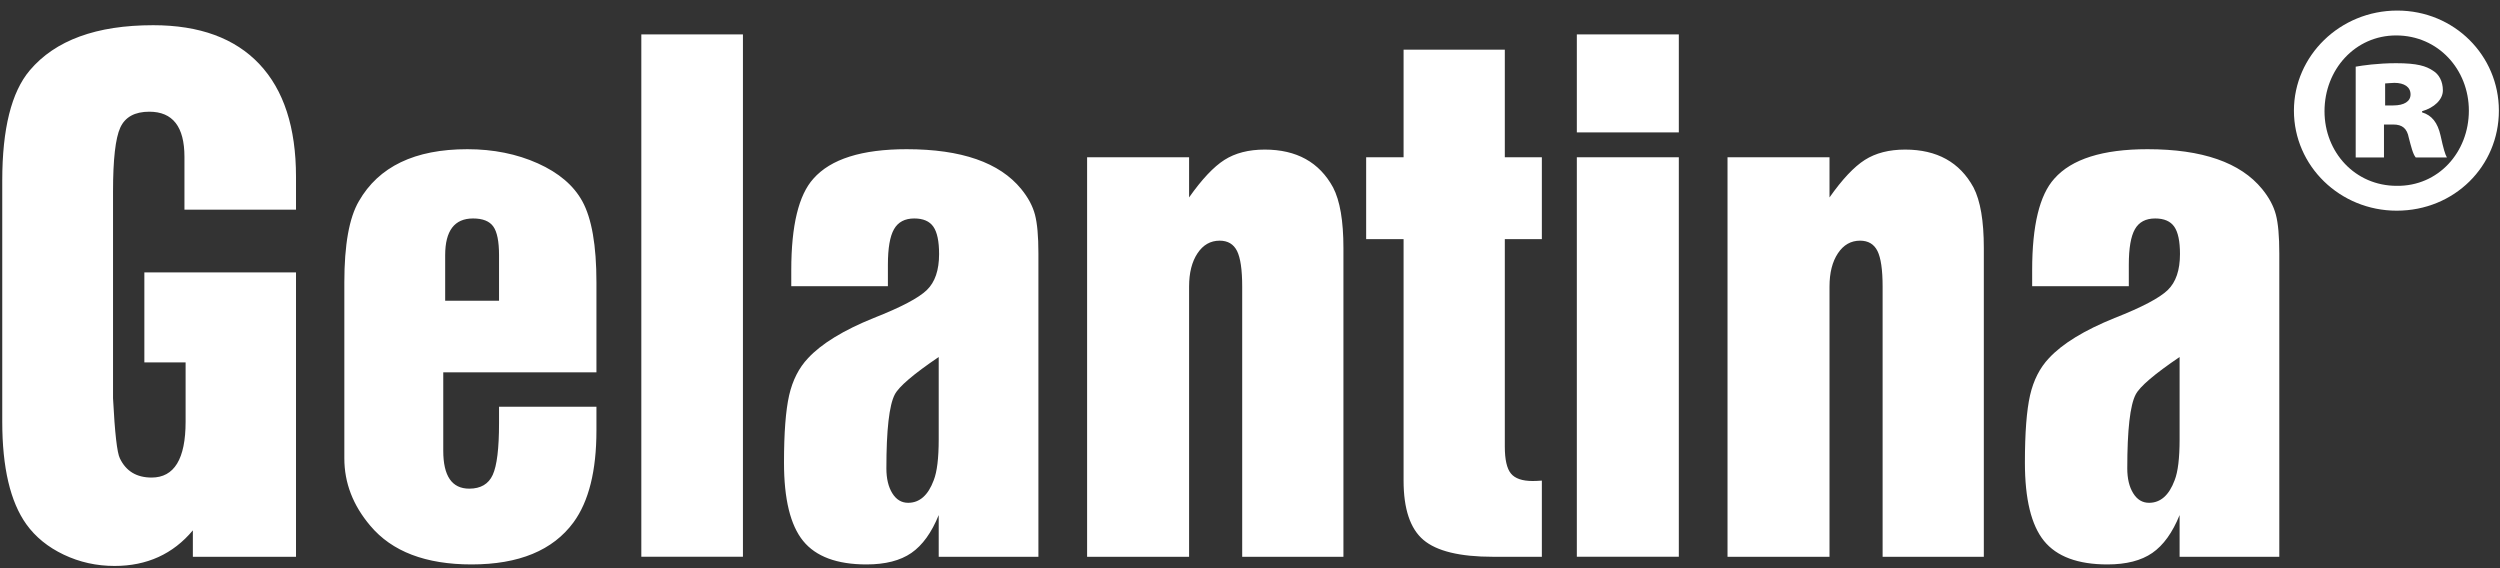 <?xml version="1.0" encoding="UTF-8" standalone="no"?>
<svg width="132px" height="30px" viewBox="0 0 132 30" version="1.1" xmlns="http://www.w3.org/2000/svg" xmlns:xlink="http://www.w3.org/1999/xlink" xmlns:sketch="http://www.bohemiancoding.com/sketch/ns">
    <rect x="0" y="0" width="132" height="30" fill="#333333" stroke="none"/>
    <!-- Generator: Sketch 3.3.2 (12043) - http://www.bohemiancoding.com/sketch -->
    <title>gelantina</title>
    <desc>Created with Sketch.</desc>
    <defs></defs>
    <g id="Page-1" stroke="none" stroke-width="1" fill="none" fill-rule="evenodd" sketch:type="MSPage">
        <g id="Artboard-1" sketch:type="MSArtboardGroup" transform="translate(-428, -30)" fill="#FFFFFF">
            <g id="gelantina" sketch:type="MSLayerGroup" transform="translate(428, 30)">
                <path d="M7.622,19.133 L9.8,19.133 L9.8,22.265 C9.8,24.231 9.201,25.215 8.005,25.215 C7.212,25.215 6.654,24.878 6.331,24.204 C6.183,23.922 6.062,22.864 5.968,21.032 L5.968,10.101 C5.968,8.417 6.096,7.296 6.351,6.737 C6.607,6.178 7.118,5.898 7.884,5.898 C9.121,5.898 9.739,6.692 9.739,8.282 L9.739,11.071 L15.629,11.071 L15.629,9.332 C15.629,6.733 14.983,4.749 13.693,3.382 C12.402,2.015 10.533,1.331 8.086,1.331 C5.087,1.331 2.916,2.126 1.571,3.716 C0.603,4.861 0.119,6.8 0.119,9.534 L0.119,22.265 C0.119,24.689 0.543,26.495 1.39,27.68 C1.874,28.354 2.532,28.889 3.366,29.286 C4.2,29.683 5.094,29.882 6.049,29.882 C7.756,29.882 9.134,29.256 10.183,28.003 L10.183,29.398 L15.629,29.398 L15.629,14.384 L7.622,14.384 L7.622,19.133 L7.622,19.133 Z M26.349,22.345 C26.349,23.679 26.238,24.588 26.016,25.073 C25.794,25.558 25.381,25.801 24.776,25.801 C23.861,25.801 23.404,25.134 23.404,23.8 L23.404,19.658 L31.492,19.658 L31.492,14.909 C31.492,12.956 31.243,11.529 30.746,10.626 C30.288,9.791 29.505,9.124 28.396,8.625 C27.287,8.128 26.046,7.878 24.675,7.878 C21.905,7.878 19.996,8.794 18.947,10.626 C18.436,11.502 18.181,12.929 18.181,14.909 L18.181,24.204 C18.181,25.498 18.638,26.683 19.552,27.76 C20.695,29.121 22.476,29.802 24.897,29.802 C27.397,29.802 29.193,29.061 30.282,27.579 C31.088,26.475 31.492,24.858 31.492,22.73 L31.492,21.476 L26.349,21.476 L26.349,22.345 L26.349,22.345 Z M23.505,15.88 L23.505,13.475 C23.505,12.182 23.996,11.535 24.977,11.535 C25.488,11.535 25.845,11.677 26.046,11.96 C26.248,12.242 26.349,12.748 26.349,13.475 L26.349,15.88 L23.505,15.88 L23.505,15.88 Z M39.227,1.816 L33.862,1.816 L33.862,29.397 L39.227,29.397 L39.227,1.816 L39.227,1.816 Z M46.881,13.98 C46.881,13.104 46.988,12.478 47.204,12.101 C47.419,11.724 47.775,11.535 48.273,11.535 C48.743,11.535 49.08,11.68 49.281,11.969 C49.483,12.26 49.584,12.741 49.584,13.414 C49.584,14.263 49.369,14.897 48.938,15.313 C48.508,15.732 47.574,16.223 46.135,16.789 C44.535,17.436 43.379,18.143 42.666,18.91 C42.182,19.422 41.849,20.076 41.667,20.87 C41.486,21.666 41.395,22.851 41.395,24.427 C41.395,26.353 41.731,27.73 42.404,28.559 C43.076,29.387 44.192,29.802 45.751,29.802 C46.746,29.802 47.536,29.6 48.121,29.196 C48.706,28.791 49.187,28.124 49.564,27.195 L49.564,29.398 L54.828,29.398 L54.828,13.374 C54.828,12.471 54.767,11.791 54.646,11.333 C54.525,10.875 54.283,10.424 53.92,9.98 C52.777,8.579 50.76,7.878 47.87,7.878 C45.503,7.878 43.862,8.397 42.948,9.433 C42.169,10.296 41.779,11.906 41.779,14.263 L41.779,15.111 L46.881,15.111 L46.881,13.98 L46.881,13.98 Z M49.564,23.194 C49.564,24.191 49.476,24.912 49.301,25.356 C49.006,26.151 48.555,26.548 47.95,26.548 C47.6,26.548 47.321,26.38 47.113,26.043 C46.905,25.706 46.801,25.269 46.801,24.73 C46.801,22.696 46.949,21.396 47.244,20.83 C47.459,20.413 48.233,19.752 49.564,18.85 L49.564,23.194 L49.564,23.194 Z M57.399,8.302 L57.399,29.398 L62.784,29.398 L62.784,15.132 C62.784,14.404 62.932,13.818 63.228,13.374 C63.524,12.929 63.914,12.707 64.398,12.707 C64.828,12.707 65.134,12.889 65.316,13.253 C65.497,13.616 65.588,14.243 65.588,15.132 L65.588,29.398 L70.933,29.398 L70.933,13.091 C70.933,11.663 70.751,10.599 70.388,9.899 C69.662,8.565 68.459,7.898 66.778,7.898 C65.931,7.898 65.221,8.08 64.65,8.443 C64.079,8.807 63.457,9.468 62.784,10.424 L62.784,8.302 L57.399,8.302 L57.399,8.302 Z M79.454,8.302 L79.454,2.624 L74.109,2.624 L74.109,8.302 L72.133,8.302 L72.133,12.626 L74.109,12.626 L74.109,25.376 C74.109,26.871 74.459,27.916 75.158,28.508 C75.857,29.101 77.081,29.398 78.829,29.398 L81.41,29.398 L81.41,25.376 C81.209,25.39 81.047,25.397 80.926,25.397 C80.375,25.397 79.992,25.265 79.777,25.002 C79.562,24.74 79.454,24.265 79.454,23.578 L79.454,12.626 L81.41,12.626 L81.41,8.302 L79.454,8.302 L79.454,8.302 Z M88.642,1.816 L83.257,1.816 L83.257,6.989 L88.642,6.989 L88.642,1.816 L88.642,1.816 Z M88.642,8.302 L83.257,8.302 L83.257,29.397 L88.642,29.397 L88.642,8.302 L88.642,8.302 Z M91.213,8.302 L91.213,29.398 L96.598,29.398 L96.598,15.132 C96.598,14.404 96.746,13.818 97.042,13.374 C97.338,12.929 97.728,12.707 98.212,12.707 C98.642,12.707 98.948,12.889 99.13,13.253 C99.311,13.616 99.402,14.243 99.402,15.132 L99.402,29.398 L104.746,29.398 L104.746,13.091 C104.746,11.663 104.565,10.599 104.202,9.899 C103.476,8.565 102.272,7.898 100.592,7.898 C99.745,7.898 99.035,8.08 98.464,8.443 C97.892,8.807 97.271,9.468 96.598,10.424 L96.598,8.302 L91.213,8.302 L91.213,8.302 Z M112.401,13.98 C112.401,13.104 112.509,12.478 112.724,12.101 C112.938,11.724 113.295,11.535 113.793,11.535 C114.263,11.535 114.599,11.68 114.801,11.969 C115.003,12.26 115.103,12.741 115.103,13.414 C115.103,14.263 114.888,14.897 114.458,15.313 C114.028,15.732 113.093,16.223 111.655,16.789 C110.054,17.436 108.898,18.143 108.186,18.91 C107.702,19.422 107.369,20.076 107.187,20.87 C107.006,21.666 106.915,22.851 106.915,24.427 C106.915,26.353 107.251,27.73 107.923,28.559 C108.596,29.387 109.712,29.802 111.272,29.802 C112.267,29.802 113.056,29.6 113.641,29.196 C114.226,28.791 114.707,28.124 115.083,27.195 L115.083,29.398 L120.347,29.398 L120.347,13.374 C120.347,12.471 120.287,11.791 120.166,11.333 C120.045,10.875 119.803,10.424 119.44,9.98 C118.296,8.579 116.28,7.878 113.389,7.878 C111.022,7.878 109.382,8.397 108.468,9.433 C107.688,10.296 107.298,11.906 107.298,14.263 L107.298,15.111 L112.401,15.111 L112.401,13.98 L112.401,13.98 Z M115.083,23.194 C115.083,24.191 114.996,24.912 114.821,25.356 C114.525,26.151 114.075,26.548 113.47,26.548 C113.12,26.548 112.841,26.38 112.633,26.043 C112.424,25.706 112.32,25.269 112.32,24.73 C112.32,22.696 112.468,21.396 112.764,20.83 C112.979,20.413 113.752,19.752 115.083,18.85 L115.083,23.194 L115.083,23.194 Z" id="Fill-9" sketch:type="MSShapeGroup"></path>
                <path d="M125.874,6.574 L126.362,6.574 C126.85,6.574 127.093,6.788 127.185,7.277 C127.307,7.735 127.398,8.132 127.551,8.315 L129.197,8.315 C129.106,8.162 129.014,7.857 128.861,7.155 C128.709,6.482 128.404,6.086 127.886,5.933 L127.886,5.872 C128.526,5.688 128.984,5.261 128.984,4.772 C128.984,4.284 128.77,3.917 128.465,3.734 C128.099,3.49 127.642,3.337 126.515,3.337 C125.539,3.337 124.716,3.459 124.381,3.52 L124.381,8.315 L125.874,8.315 L125.874,6.574 L125.874,6.574 Z M125.935,4.406 C126.057,4.406 126.24,4.375 126.423,4.375 C126.941,4.375 127.277,4.589 127.277,4.986 C127.277,5.353 126.941,5.567 126.362,5.567 L125.935,5.567 L125.935,4.406 L125.935,4.406 Z M126.575,0.558 C123.558,0.558 121.119,2.94 121.119,5.841 C121.119,8.773 123.558,11.124 126.545,11.124 C129.593,11.124 131.941,8.773 131.941,5.841 C131.941,2.94 129.593,0.558 126.575,0.558 L126.575,0.558 L126.575,0.558 Z M126.515,1.871 C128.74,1.871 130.356,3.673 130.356,5.841 C130.356,8.04 128.74,9.842 126.545,9.812 C124.35,9.812 122.734,8.04 122.734,5.872 C122.734,3.673 124.35,1.871 126.515,1.871 L126.515,1.871 L126.515,1.871 Z" id="Fill-11" sketch:type="MSShapeGroup"></path>
            </g>
        </g>
    </g>
</svg>